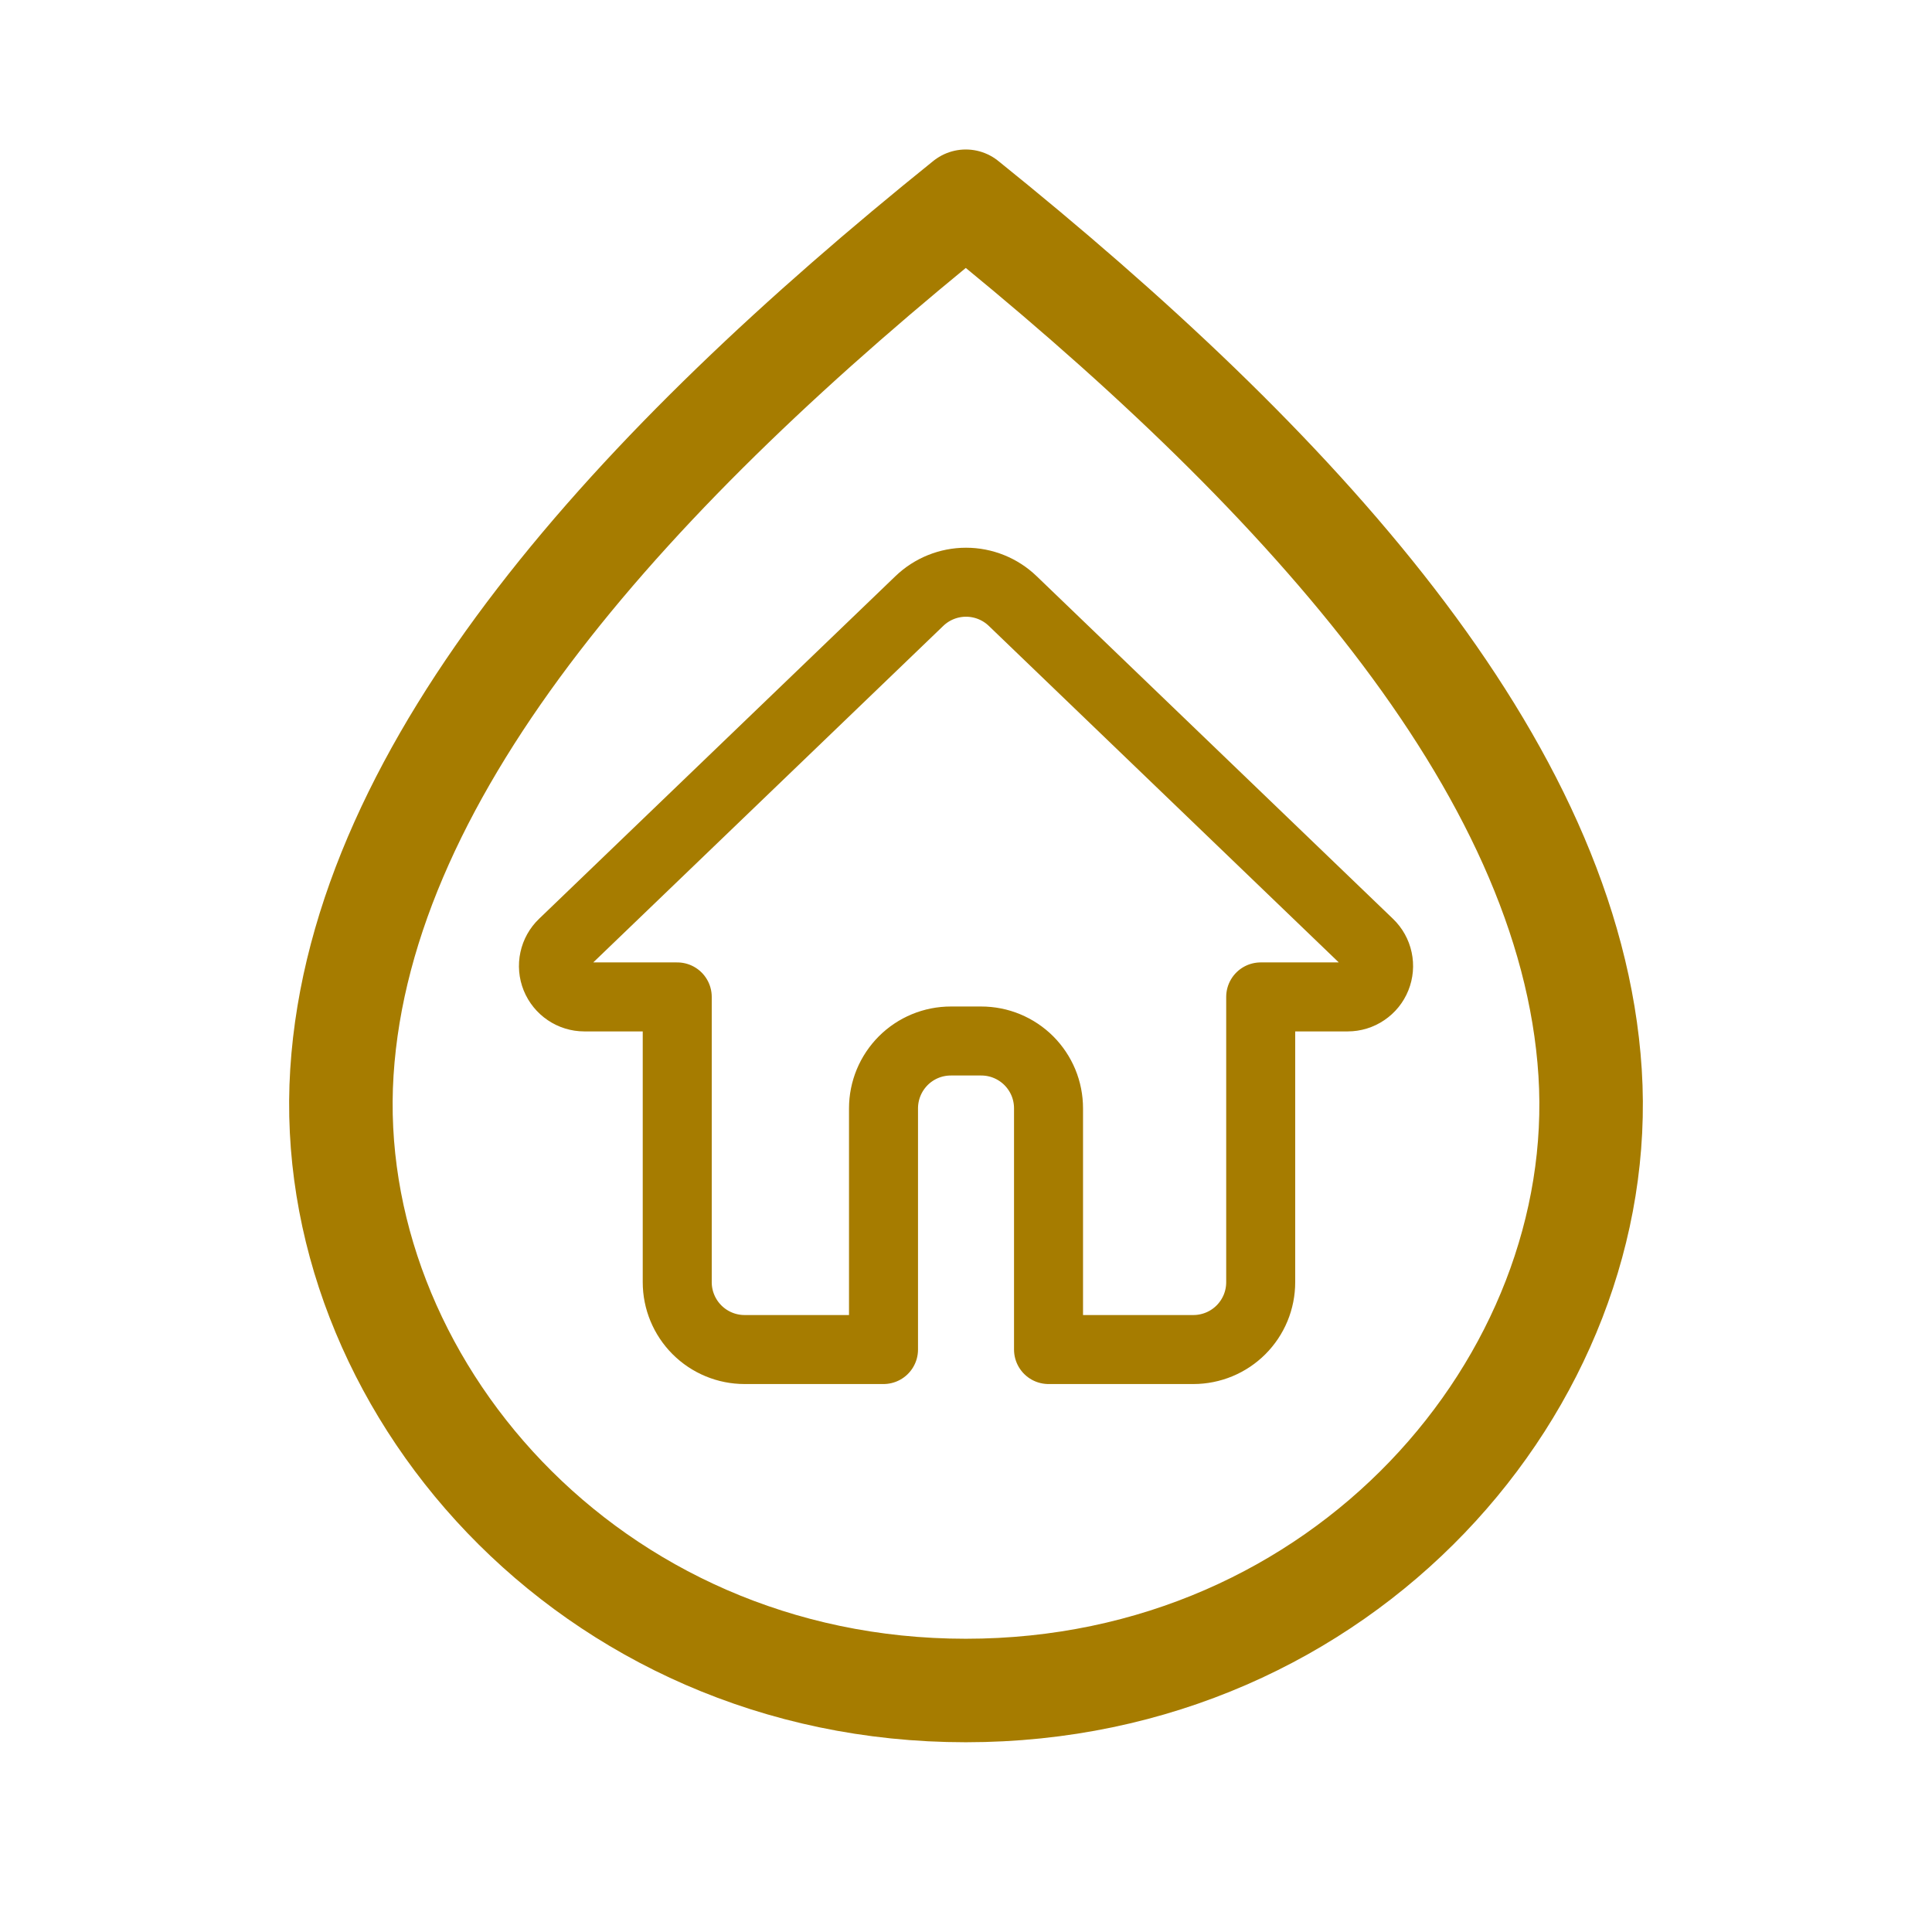<?xml version="1.0" encoding="UTF-8"?>
<svg xmlns="http://www.w3.org/2000/svg" width="56" height="56" viewBox="0 0 56 56" fill="none">
  <path fill-rule="evenodd" clip-rule="evenodd" d="M27.994 49C38.963 49 46.658 40.033 46.09 31.092C45.523 22.139 37.484 13.474 27.994 5.833C18.503 13.474 10.478 22.139 9.91 31.079C9.343 40.033 17.038 49 27.994 49Z" stroke="#A67C00" stroke-width="3" stroke-linecap="round" stroke-linejoin="round"></path>
  <path d="M16.938 28.896C16.76 28.896 16.585 28.843 16.437 28.742C16.289 28.642 16.174 28.5 16.107 28.335C16.04 28.169 16.024 27.987 16.062 27.812C16.099 27.637 16.188 27.478 16.317 27.354L26.648 17.421C27.012 17.071 27.497 16.876 28.001 16.876C28.505 16.876 28.99 17.071 29.354 17.421L39.684 27.354C39.813 27.478 39.902 27.637 39.939 27.812C39.977 27.987 39.961 28.169 39.894 28.335C39.828 28.5 39.713 28.642 39.564 28.742C39.416 28.843 39.242 28.896 39.063 28.896H36.542V37.165C36.542 37.421 36.492 37.675 36.394 37.912C36.296 38.148 36.152 38.364 35.971 38.545C35.79 38.726 35.575 38.87 35.338 38.968C35.101 39.066 34.847 39.117 34.591 39.117H30.392V32.126C30.392 31.869 30.342 31.615 30.244 31.378C30.146 31.142 30.002 30.927 29.821 30.745C29.639 30.564 29.424 30.42 29.187 30.322C28.951 30.224 28.697 30.174 28.44 30.174H27.561C27.305 30.174 27.051 30.224 26.814 30.322C26.577 30.42 26.362 30.564 26.181 30.745C26 30.927 25.856 31.142 25.758 31.378C25.66 31.615 25.609 31.869 25.609 32.126V39.117H21.582C21.064 39.117 20.568 38.911 20.202 38.545C19.836 38.179 19.63 37.682 19.63 37.165V28.896L16.938 28.896Z" stroke="#A67C00" stroke-width="2" stroke-linecap="round" stroke-linejoin="round"></path>
</svg>
